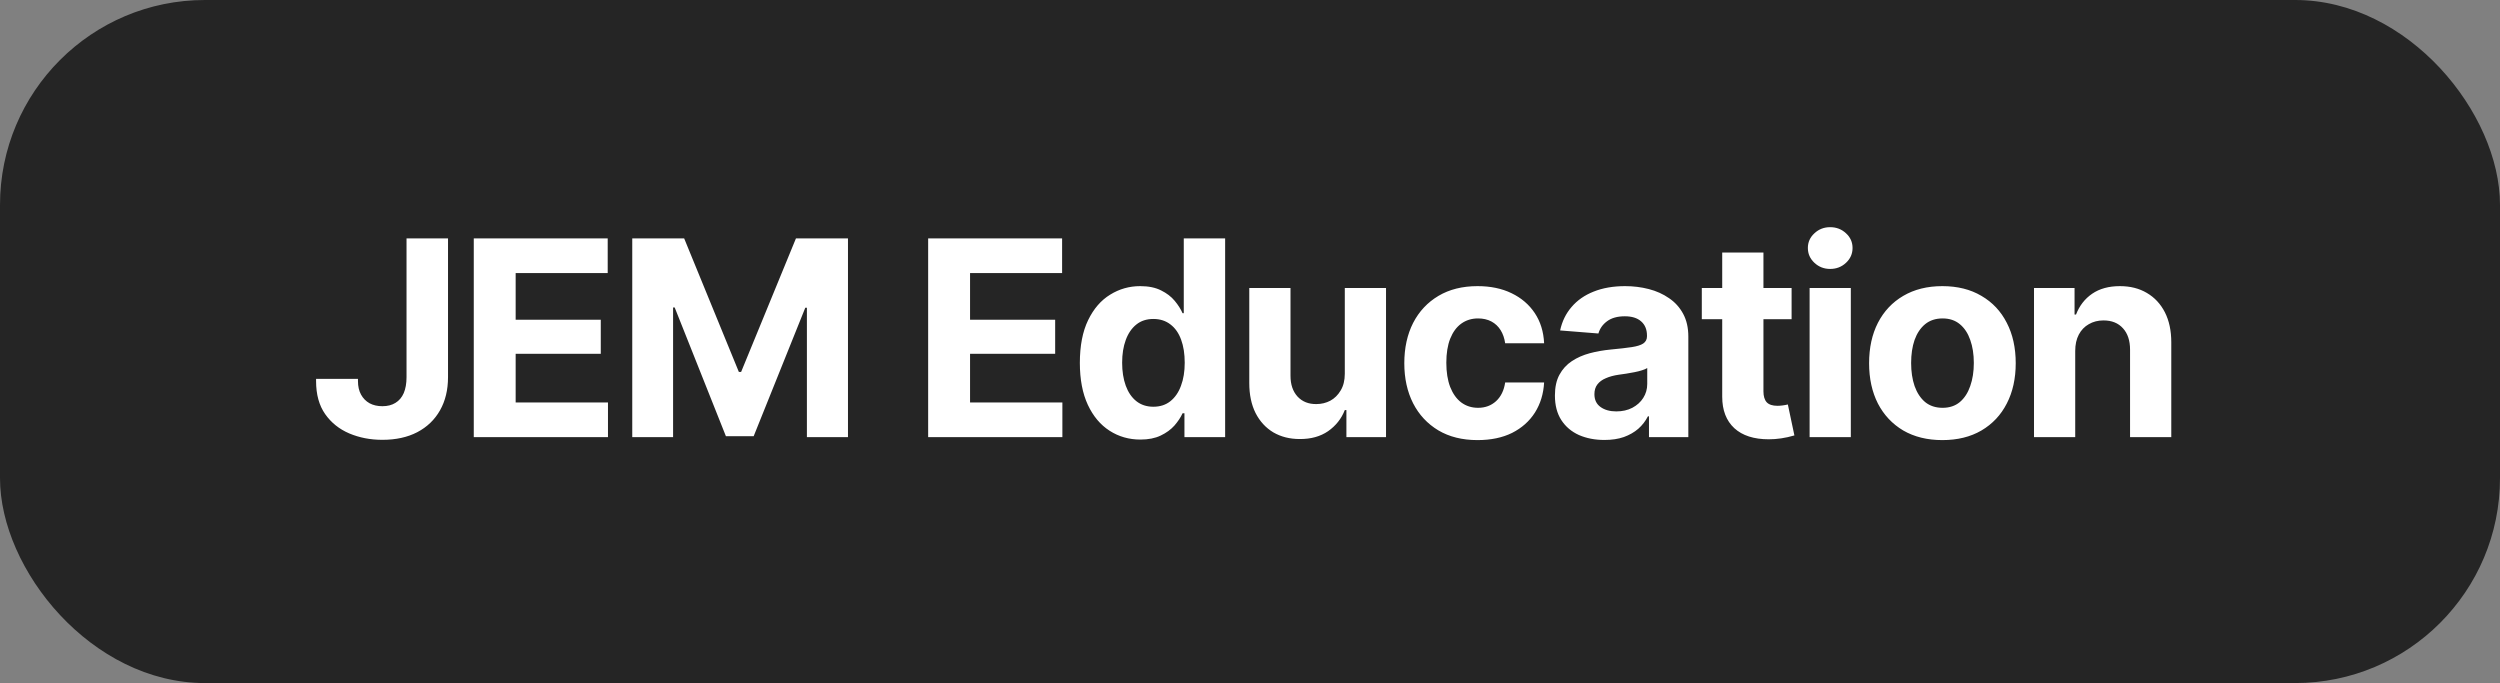 <?xml version="1.0" encoding="UTF-8"?> <svg xmlns="http://www.w3.org/2000/svg" width="183" height="50" viewBox="0 0 183 50" fill="none"><rect x="0" y="0" width="183" height="50" fill="#808080" stroke="none"/> <rect width="183" height="50" rx="15" fill="#252525"></rect> <path d="M27.99 32.195C27.111 32.195 26.304 32.039 25.568 31.727C24.833 31.414 24.244 30.942 23.801 30.311C23.358 29.679 23.137 28.875 23.137 27.898V27.732H26.203V27.898C26.203 28.283 26.278 28.611 26.428 28.885C26.578 29.158 26.786 29.37 27.053 29.52C27.32 29.663 27.632 29.734 27.99 29.734C28.368 29.734 28.687 29.653 28.947 29.49C29.214 29.328 29.416 29.09 29.553 28.777C29.689 28.458 29.758 28.068 29.758 27.605V17.449H32.795V27.605C32.795 28.537 32.6 29.347 32.209 30.037C31.818 30.727 31.262 31.261 30.539 31.639C29.823 32.01 28.973 32.195 27.99 32.195ZM34.68 32V17.449H44.484V19.988H37.746V23.406H43.977V25.896H37.746V29.461H44.504V32H34.68ZM46.281 17.449H50.08L54.084 27.225H54.25L58.264 17.449H62.072V32H59.065V22.527H58.947L55.168 31.932H53.137L49.387 22.508H49.27V32H46.281V17.449ZM67.941 32V17.449H77.746V19.988H71.008V23.406H77.238V25.896H71.008V29.461H77.766V32H67.941ZM83.478 32.176C82.645 32.176 81.893 31.961 81.223 31.531C80.552 31.102 80.022 30.47 79.631 29.637C79.24 28.797 79.045 27.771 79.045 26.561C79.045 25.311 79.247 24.269 79.65 23.436C80.054 22.602 80.591 21.98 81.262 21.57C81.932 21.154 82.665 20.945 83.459 20.945C84.071 20.945 84.582 21.049 84.992 21.258C85.402 21.46 85.734 21.713 85.988 22.02C86.242 22.326 86.434 22.628 86.564 22.928H86.652V17.449H89.68V32H86.701V30.252H86.564C86.428 30.551 86.229 30.851 85.969 31.15C85.708 31.443 85.373 31.688 84.963 31.883C84.559 32.078 84.064 32.176 83.478 32.176ZM84.426 29.773C84.914 29.773 85.328 29.64 85.666 29.373C86.011 29.1 86.272 28.722 86.447 28.24C86.63 27.759 86.721 27.195 86.721 26.551C86.721 25.9 86.633 25.337 86.457 24.861C86.281 24.38 86.021 24.009 85.676 23.748C85.331 23.481 84.914 23.348 84.426 23.348C83.931 23.348 83.514 23.484 83.176 23.758C82.837 24.031 82.58 24.409 82.404 24.891C82.228 25.366 82.141 25.919 82.141 26.551C82.141 27.182 82.228 27.742 82.404 28.23C82.58 28.712 82.837 29.09 83.176 29.363C83.521 29.637 83.938 29.773 84.426 29.773ZM98.439 27.361V21.082H101.457V32H98.557V30.018H98.439C98.192 30.649 97.785 31.163 97.219 31.561C96.652 31.951 95.959 32.143 95.139 32.137C94.409 32.137 93.765 31.974 93.205 31.648C92.652 31.316 92.219 30.844 91.906 30.232C91.6 29.62 91.447 28.888 91.447 28.035V21.082H94.465V27.508C94.465 28.146 94.637 28.654 94.982 29.031C95.328 29.402 95.787 29.585 96.359 29.578C96.724 29.578 97.062 29.497 97.375 29.334C97.688 29.165 97.941 28.914 98.137 28.582C98.338 28.25 98.439 27.843 98.439 27.361ZM108.156 32.215C107.043 32.215 106.086 31.977 105.285 31.502C104.484 31.02 103.869 30.359 103.439 29.52C103.01 28.673 102.795 27.697 102.795 26.59C102.795 25.47 103.01 24.487 103.439 23.641C103.876 22.794 104.494 22.134 105.295 21.658C106.096 21.183 107.049 20.945 108.156 20.945C109.107 20.945 109.937 21.118 110.646 21.463C111.363 21.808 111.929 22.293 112.346 22.918C112.762 23.543 112.99 24.279 113.029 25.125H110.178C110.126 24.76 110.015 24.441 109.846 24.168C109.676 23.895 109.452 23.683 109.172 23.533C108.892 23.384 108.566 23.309 108.195 23.309C107.727 23.309 107.316 23.436 106.965 23.689C106.62 23.937 106.35 24.305 106.154 24.793C105.965 25.275 105.871 25.861 105.871 26.551C105.871 27.241 105.965 27.833 106.154 28.328C106.35 28.823 106.62 29.201 106.965 29.461C107.316 29.721 107.727 29.852 108.195 29.852C108.716 29.852 109.156 29.689 109.514 29.363C109.872 29.031 110.093 28.576 110.178 27.996H113.029C112.984 28.829 112.759 29.565 112.355 30.203C111.952 30.835 111.395 31.329 110.686 31.688C109.976 32.039 109.133 32.215 108.156 32.215ZM117.443 32.205C116.753 32.205 116.132 32.085 115.578 31.844C115.031 31.596 114.602 31.232 114.289 30.75C113.977 30.268 113.82 29.669 113.82 28.953C113.82 28.341 113.931 27.833 114.152 27.43C114.374 27.02 114.676 26.688 115.061 26.434C115.445 26.18 115.881 25.988 116.369 25.857C116.857 25.727 117.375 25.636 117.922 25.584C118.553 25.525 119.061 25.467 119.445 25.408C119.829 25.35 120.109 25.262 120.285 25.145C120.467 25.021 120.559 24.845 120.559 24.617V24.568C120.559 24.119 120.415 23.771 120.129 23.523C119.849 23.276 119.452 23.152 118.938 23.152C118.397 23.152 117.964 23.273 117.639 23.514C117.32 23.748 117.108 24.047 117.004 24.412L114.201 24.188C114.344 23.523 114.624 22.951 115.041 22.469C115.458 21.98 115.995 21.606 116.652 21.346C117.316 21.079 118.085 20.945 118.957 20.945C119.562 20.945 120.142 21.017 120.695 21.16C121.249 21.303 121.74 21.525 122.17 21.824C122.606 22.117 122.951 22.498 123.205 22.967C123.459 23.436 123.586 23.992 123.586 24.637V32H120.705V30.477H120.627C120.451 30.822 120.217 31.124 119.924 31.385C119.631 31.639 119.279 31.84 118.869 31.99C118.459 32.133 117.984 32.205 117.443 32.205ZM118.312 30.115C118.755 30.115 119.146 30.027 119.484 29.852C119.829 29.669 120.096 29.428 120.285 29.129C120.48 28.823 120.578 28.481 120.578 28.104V26.941C120.487 27 120.357 27.055 120.188 27.107C120.025 27.16 119.842 27.205 119.641 27.244C119.439 27.283 119.237 27.319 119.035 27.352C118.833 27.378 118.651 27.404 118.488 27.43C118.13 27.482 117.818 27.566 117.551 27.684C117.284 27.794 117.076 27.947 116.926 28.143C116.783 28.331 116.711 28.569 116.711 28.855C116.711 29.266 116.861 29.578 117.16 29.793C117.46 30.008 117.844 30.115 118.312 30.115ZM131.145 21.082V23.367H124.572V21.082H131.145ZM126.066 18.484H129.084V28.641C129.084 29.005 129.165 29.275 129.328 29.451C129.491 29.62 129.751 29.705 130.109 29.705C130.227 29.705 130.357 29.695 130.5 29.676C130.643 29.656 130.767 29.634 130.871 29.607L131.35 31.873C131.018 31.971 130.695 32.042 130.383 32.088C130.077 32.133 129.774 32.156 129.475 32.156C128.387 32.156 127.548 31.886 126.955 31.346C126.363 30.799 126.066 30.031 126.066 29.041V18.484ZM132.463 32V21.082H135.48V32H132.463ZM133.967 19.686C133.518 19.686 133.133 19.536 132.814 19.236C132.495 18.937 132.336 18.576 132.336 18.152C132.336 17.729 132.495 17.371 132.814 17.078C133.133 16.779 133.518 16.629 133.967 16.629C134.423 16.629 134.81 16.779 135.129 17.078C135.448 17.371 135.607 17.729 135.607 18.152C135.607 18.576 135.448 18.937 135.129 19.236C134.81 19.536 134.423 19.686 133.967 19.686ZM142.18 32.215C141.079 32.215 140.126 31.98 139.318 31.512C138.518 31.037 137.899 30.379 137.463 29.539C137.033 28.693 136.818 27.71 136.818 26.59C136.818 25.457 137.033 24.471 137.463 23.631C137.899 22.785 138.518 22.127 139.318 21.658C140.126 21.183 141.079 20.945 142.18 20.945C143.286 20.945 144.24 21.183 145.041 21.658C145.848 22.127 146.467 22.785 146.896 23.631C147.333 24.471 147.551 25.457 147.551 26.59C147.551 27.71 147.333 28.693 146.896 29.539C146.467 30.379 145.848 31.037 145.041 31.512C144.24 31.98 143.286 32.215 142.18 32.215ZM142.199 29.852C142.701 29.852 143.12 29.712 143.459 29.432C143.798 29.145 144.051 28.755 144.221 28.26C144.396 27.765 144.484 27.202 144.484 26.57C144.484 25.932 144.396 25.369 144.221 24.881C144.051 24.393 143.798 24.009 143.459 23.729C143.12 23.449 142.701 23.309 142.199 23.309C141.691 23.309 141.265 23.449 140.92 23.729C140.581 24.009 140.324 24.393 140.148 24.881C139.979 25.369 139.895 25.932 139.895 26.57C139.895 27.202 139.979 27.765 140.148 28.26C140.324 28.755 140.581 29.145 140.92 29.432C141.265 29.712 141.691 29.852 142.199 29.852ZM151.906 25.691V32H148.889V21.082H151.857V23.025H151.965C152.212 22.381 152.606 21.873 153.146 21.502C153.687 21.131 154.364 20.945 155.178 20.945C155.933 20.945 156.59 21.111 157.15 21.443C157.717 21.775 158.156 22.247 158.469 22.859C158.781 23.471 158.938 24.204 158.938 25.057V32H155.92V25.594C155.92 24.93 155.747 24.409 155.402 24.031C155.057 23.647 154.582 23.455 153.977 23.455C153.573 23.455 153.215 23.546 152.902 23.729C152.59 23.904 152.346 24.158 152.17 24.49C151.994 24.822 151.906 25.223 151.906 25.691Z" fill="white"></path> </svg> 